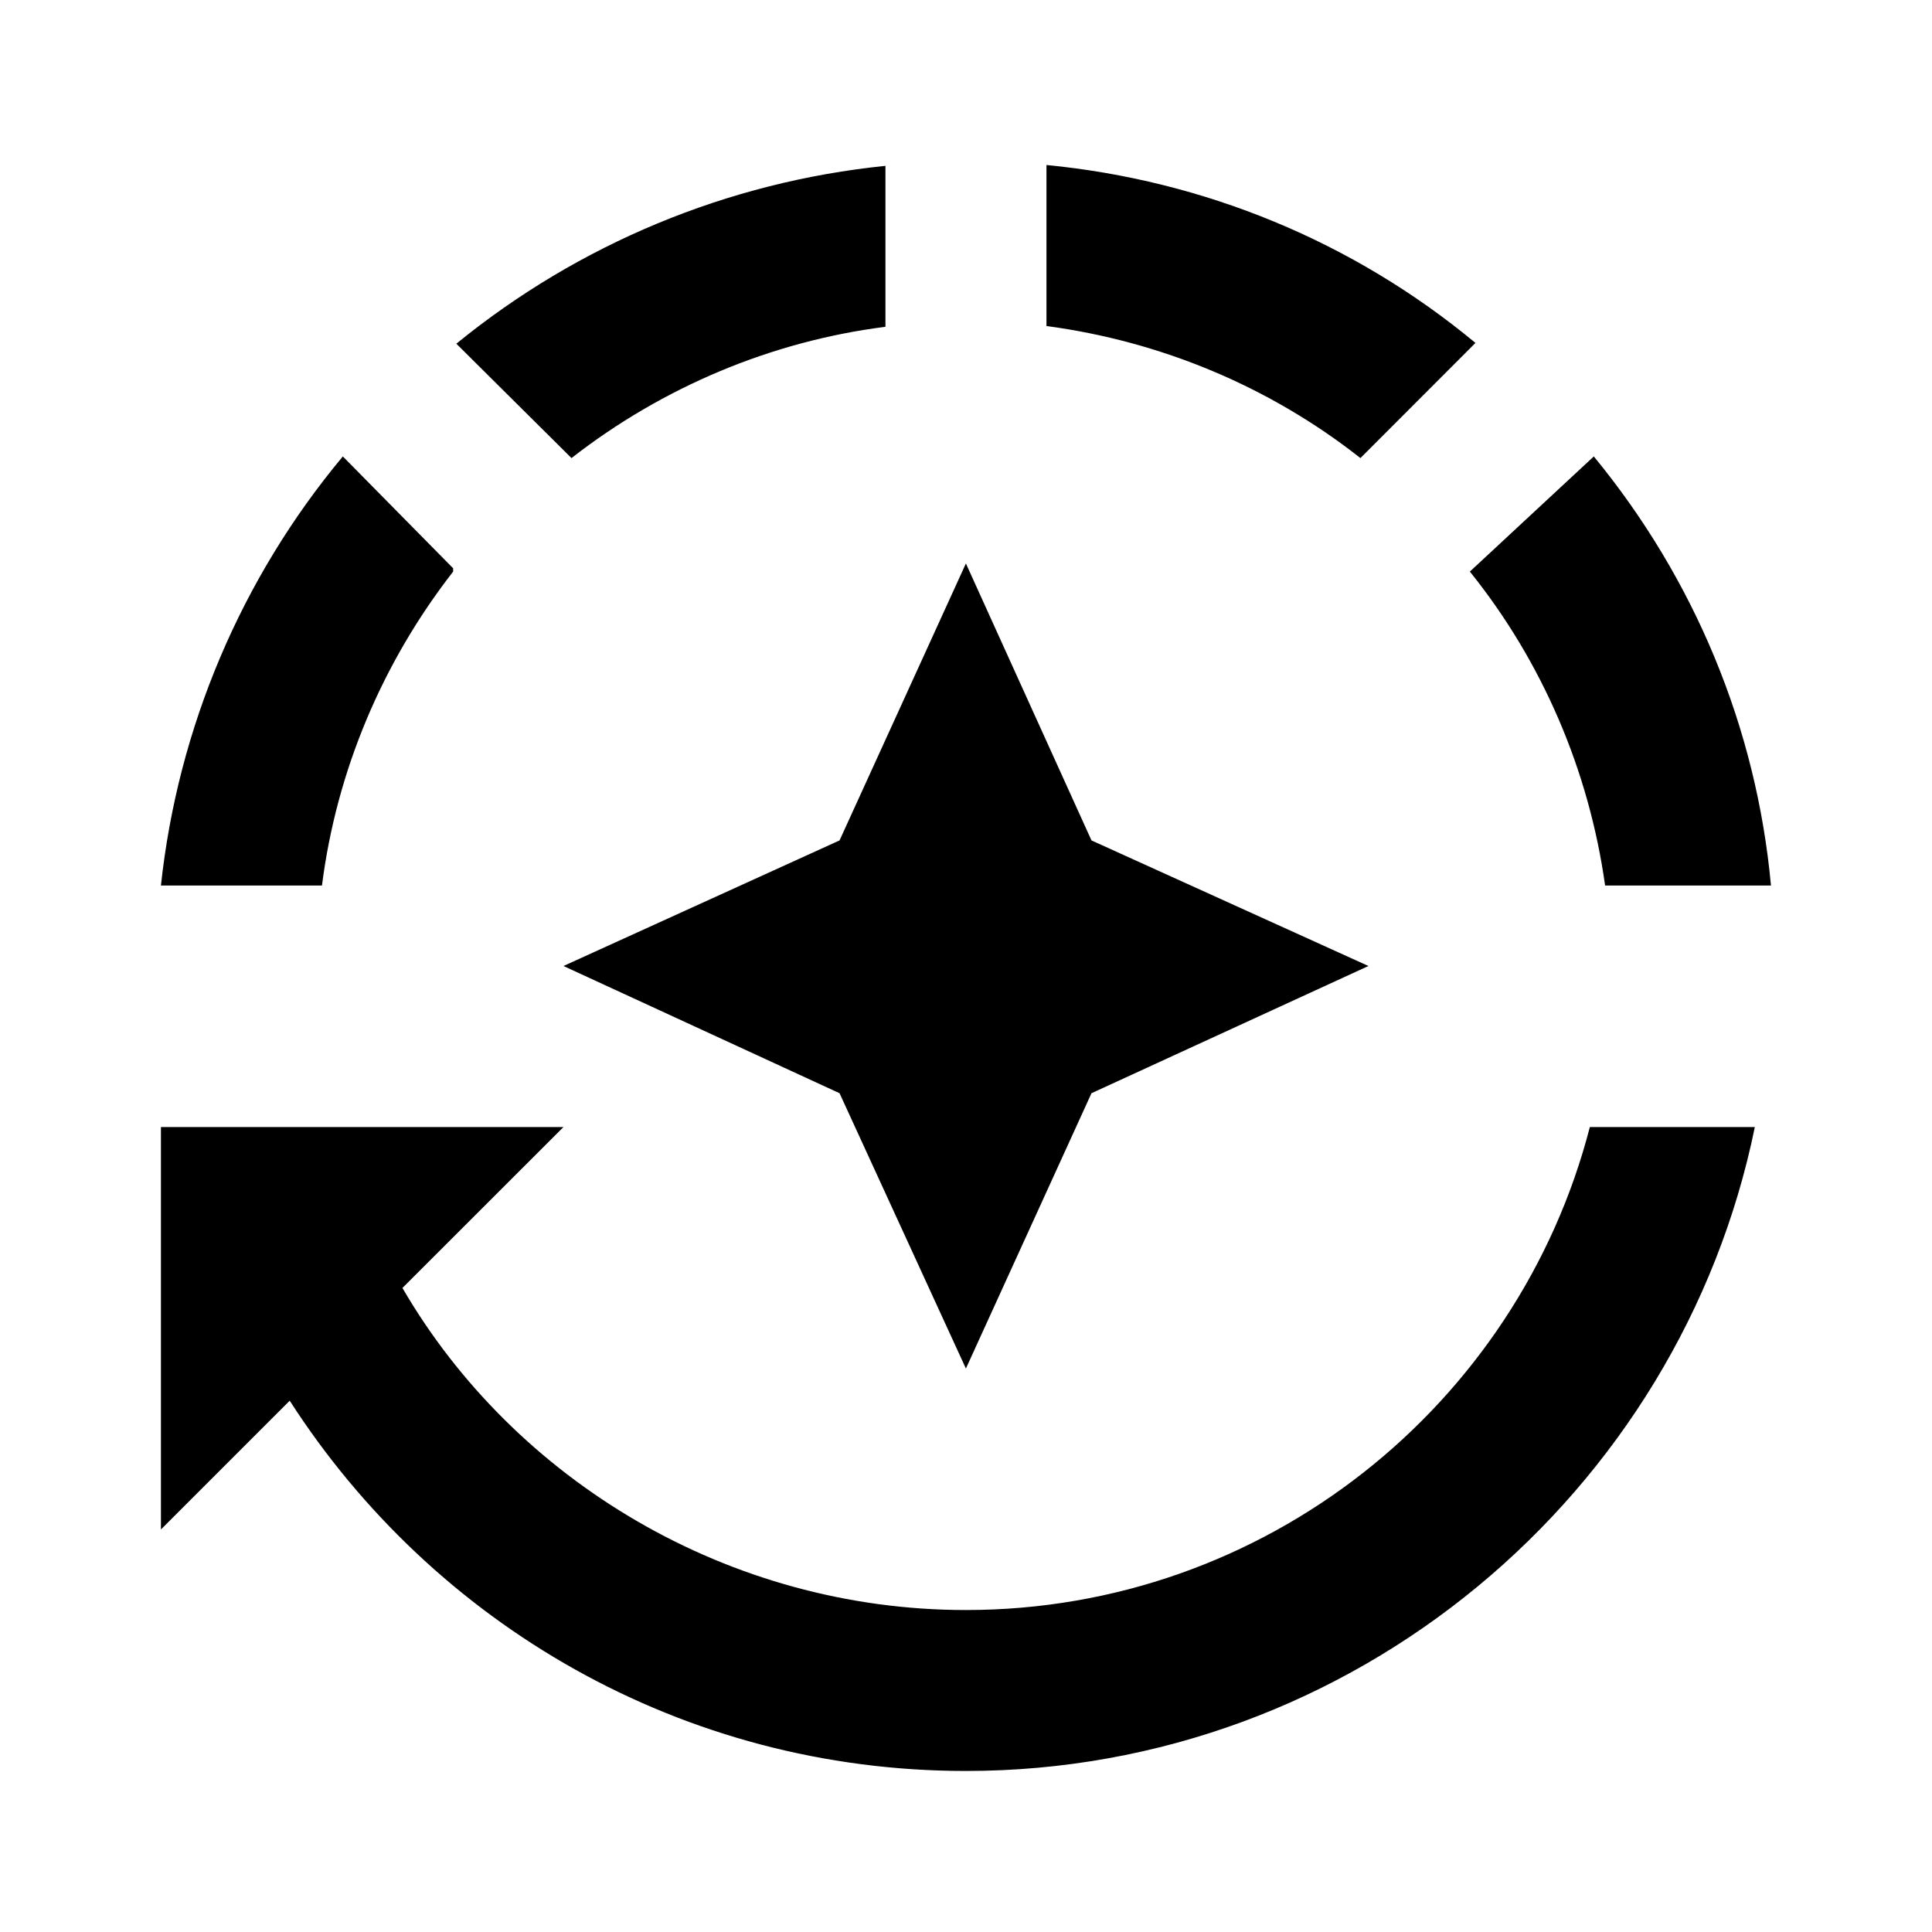 <svg width="20" height="20" viewBox="0 0 20 20" fill="none" xmlns="http://www.w3.org/2000/svg">
<g id="auto-mode">
<path id="Vector" d="M16.499 4.725C17.541 5.992 18.183 7.533 18.333 9.167H16.616C16.449 7.975 15.966 6.85 15.216 5.917L16.499 4.725ZM10.833 1.708C12.466 1.867 14.008 2.5 15.274 3.55L14.083 4.742C13.141 4 12.016 3.533 10.833 3.375V1.708ZM9.166 1.717C7.533 1.883 5.991 2.525 4.724 3.558L5.916 4.742C6.858 4.008 7.983 3.533 9.166 3.383V1.717ZM3.549 4.725L4.691 5.883V5.917C3.958 6.858 3.483 7.983 3.333 9.167H1.666C1.841 7.533 2.499 5.983 3.549 4.725ZM1.666 11.667V15.833L2.999 14.5C4.483 16.808 7.058 18.333 9.999 18.333C14.016 18.333 17.391 15.458 18.166 11.667H16.458C15.716 14.542 13.099 16.667 9.999 16.667C7.541 16.667 5.324 15.325 4.166 13.333L5.833 11.667H1.666ZM9.999 14.167L11.299 11.317L14.166 10L11.299 8.7L9.999 5.833L8.691 8.7L5.833 10L8.691 11.317L9.999 14.167Z" fill="black"/>
</g>
</svg>

